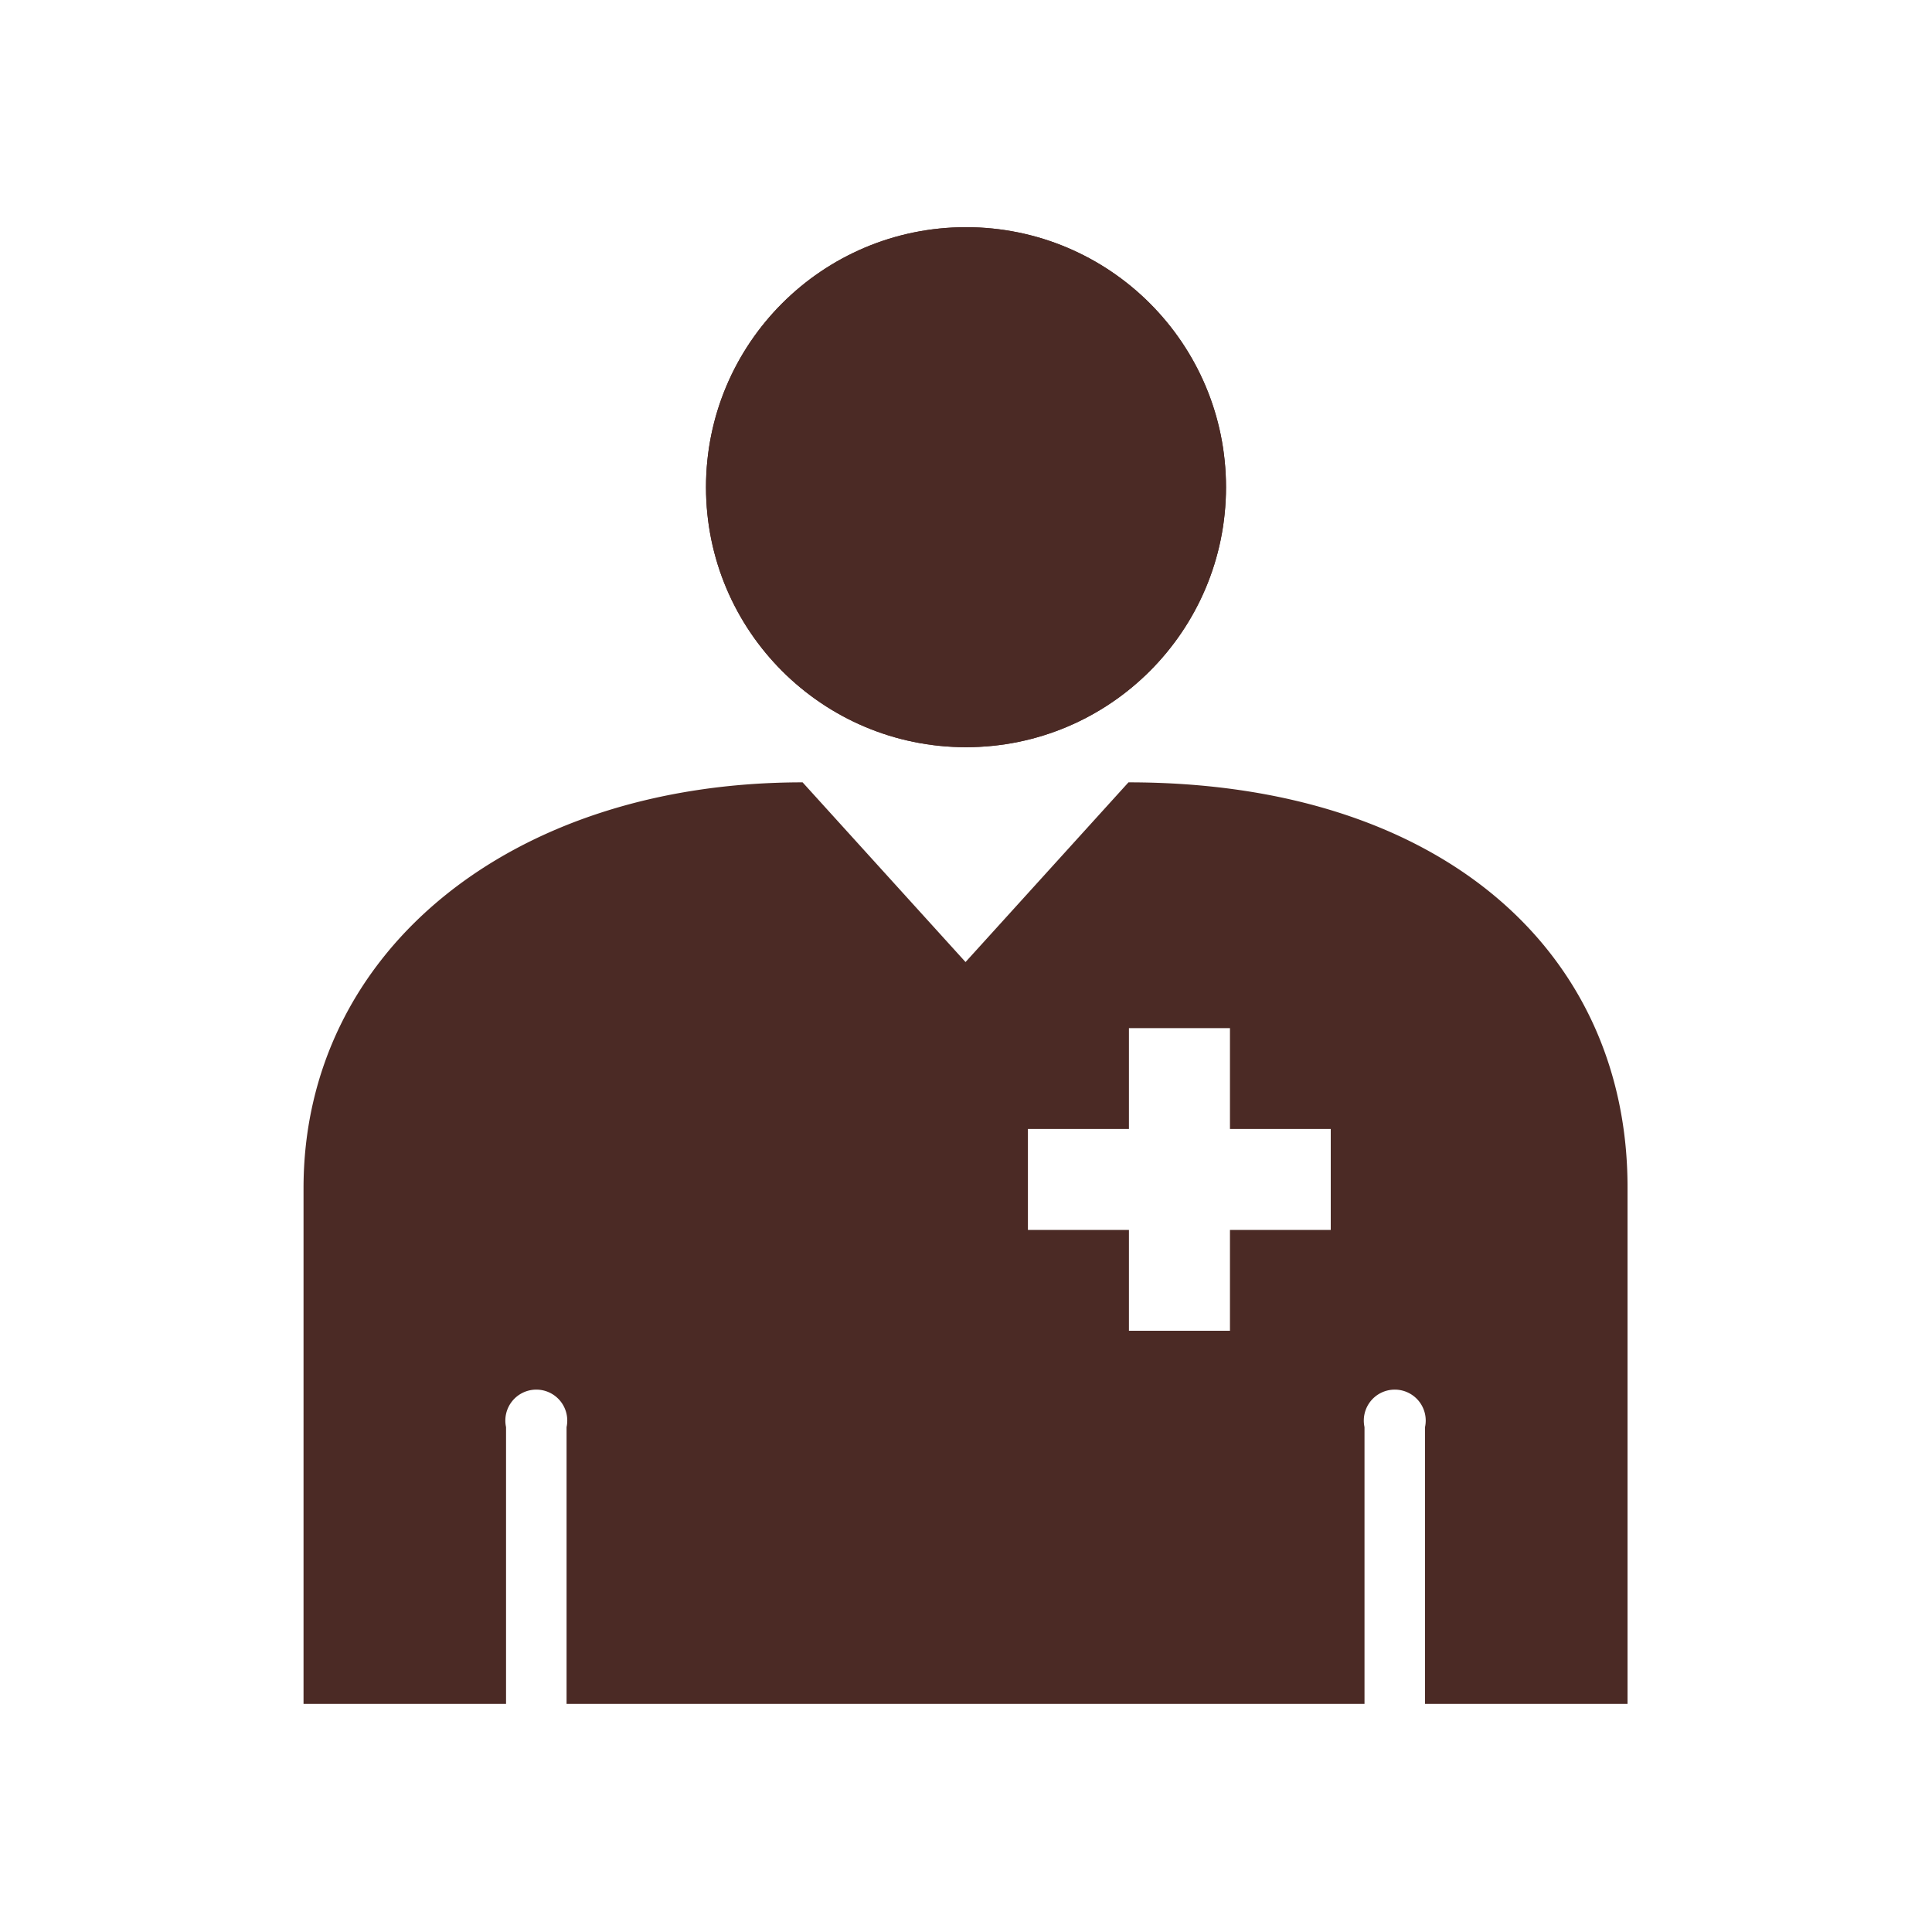 <svg xmlns="http://www.w3.org/2000/svg" width="83" height="83" viewBox="0 0 83 83"><title>Vektis_Icoon_A04_RGB</title><circle cx="41.5" cy="20.93" r="11.17" fill="#4b2a25"/><circle cx="41.5" cy="20.93" r="11.17" fill="#4b2a25"/><path d="M48.48,33.61l-7,7.72-7-7.72c-12.59,0-21.44,7.32-21.44,17.43V73.2h8.7V61.31a1.33,1.33,0,1,1,2.6,0V73.2H58.62V61.31a1.33,1.33,0,1,1,2.6,0V73.2h8.7V51C69.92,40.91,61.94,33.61,48.48,33.61Zm8.69,19.23H52.84v4.33H48.5V52.84H44.16V48.5H48.5V44.17h4.34V48.5h4.33Z" fill="#4b2a25"/></svg>